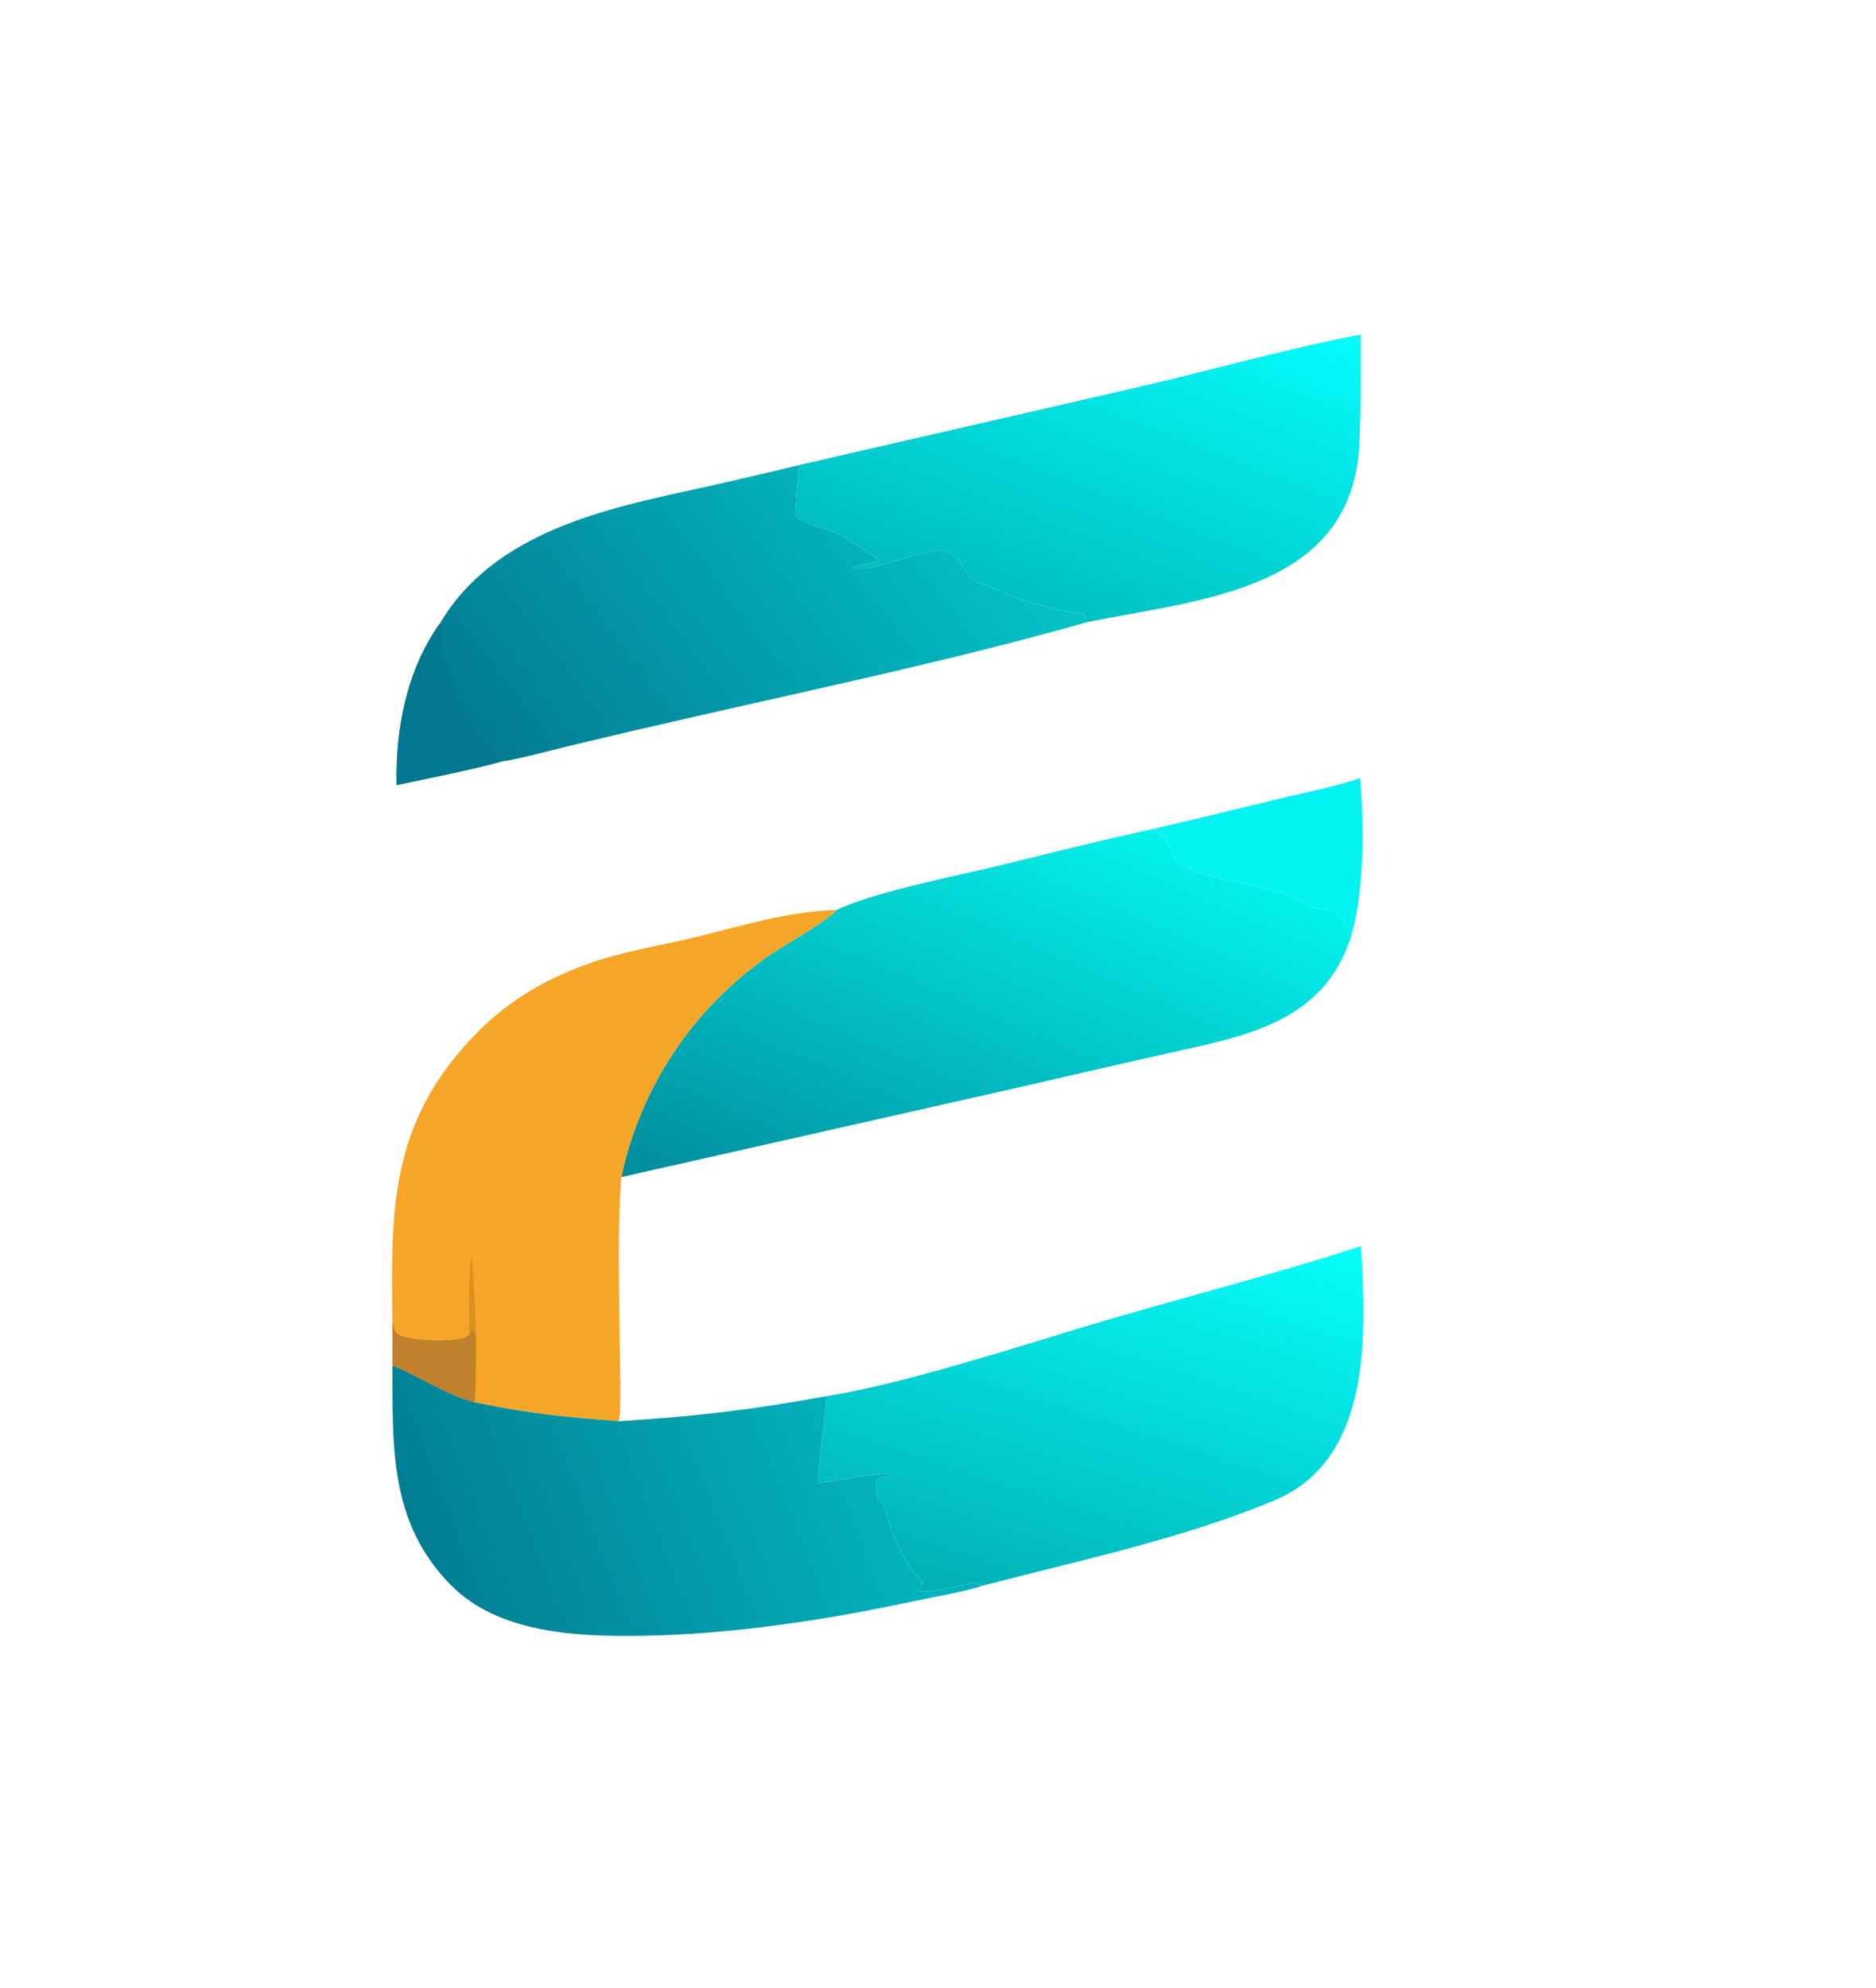 <?xml version="1.0" encoding="utf-8" ?><svg xmlns="http://www.w3.org/2000/svg" xmlns:xlink="http://www.w3.org/1999/xlink" width="201" height="213" viewBox="0 0 201 213"><defs><linearGradient id="gradient_0" gradientUnits="userSpaceOnUse" x1="94.728" y1="137.148" x2="116.791" y2="86.195"><stop offset="0" stop-color="#018D9D"/><stop offset="1" stop-color="#00F2EB" stop-opacity="0.988"/></linearGradient></defs><path fill="url(#gradient_0)" d="M89.643 97.485C93.723 95.503 103.169 93.708 107.864 92.54C113.026 91.255 118.47 89.912 123.661 88.783C123.938 89.032 124.232 89.277 124.503 89.52C125.354 90.281 125.546 92.148 126.671 92.713C131.053 94.912 136.348 94.399 140.55 97.167C140.933 97.419 142.869 97.415 143.348 97.805C144.051 98.392 143.848 99.283 144.853 99.994C142.229 108.833 134.726 110.738 126.693 112.497C120.955 113.755 115.182 115.119 109.451 116.428L66.564 126.109C68.593 116.532 74.191 108.087 82.222 102.488C84.176 101.11 88.066 99.076 89.573 97.556L89.643 97.485Z"/><defs><linearGradient id="gradient_1" gradientUnits="userSpaceOnUse" x1="108.739" y1="173.85" x2="123.824" y2="127.736"><stop offset="0" stop-color="#01AFB4"/><stop offset="1" stop-color="#02FDFA" stop-opacity="0.988"/></linearGradient></defs><path fill="url(#gradient_1)" d="M88.51 149.585C96.343 148.344 108.004 144.621 115.939 142.213C125.502 139.311 136.482 136.569 145.823 133.495C146.376 142.858 147.039 156.32 136.587 160.718C126.759 164.854 115.572 167.186 105.224 169.894L104.375 169.505C103.489 169.794 99.291 170.716 98.484 170.44C98.62 170.153 98.755 169.866 98.89 169.578C96.364 166.934 95.666 164.434 94.63 161.013L94.076 160.82C93.374 157.372 94.703 158.747 95.829 157.851C95.19 157.671 88.765 158.733 87.69 158.891C87.656 156.208 88.626 150.581 88.51 149.585Z"/><defs><linearGradient id="gradient_2" gradientUnits="userSpaceOnUse" x1="56.285" y1="85.281" x2="103.219" y2="49.097"><stop offset="0" stop-color="#037B92"/><stop offset="1" stop-color="#02C4C8"/></linearGradient></defs><path fill="url(#gradient_2)" d="M85.652 49.817C85.598 50.708 85.105 54.862 85.24 55.315C86.438 56.165 87.994 56.521 89.349 57C90.026 57.239 93.998 59.729 94.15 60.031C93.252 60.382 92.326 60.532 91.382 60.719L91.536 60.942C93.855 61.136 97.916 59.132 100.516 58.996C102.95 58.869 103.293 61.705 104.456 62.218C108.063 63.809 112.009 65.3 115.95 65.767C116.224 65.799 116.446 66.418 116.502 66.648C102.692 70.581 87.43 73.805 73.429 77.007C69.297 77.941 65.173 78.904 61.055 79.897C59.18 80.35 55.495 81.356 53.706 81.59C50.369 82.52 45.954 83.357 42.503 84.11C42.351 78.109 43.585 71.755 47.128 66.794C52.937 56.96 64.942 54.471 75.128 52.267C78.643 51.483 82.151 50.666 85.652 49.817Z"/><path fill="#017890" d="M47.128 66.794C47.59 67.818 47.266 69.109 47.109 70.263C48.829 73.038 48.818 74.32 50.149 77.174C50.786 78.54 53.106 80.237 53.706 81.59C50.369 82.52 45.954 83.357 42.503 84.11C42.351 78.109 43.585 71.755 47.128 66.794Z"/><path fill="#F6A627" d="M42.043 141.603C41.896 129.912 41.679 120.594 50.578 111.183C53.112 108.48 56.138 106.284 59.493 104.712C64.064 102.539 67.49 101.938 72.349 100.898C78.136 99.66 83.637 97.657 89.643 97.485L89.573 97.556C88.066 99.076 84.176 101.11 82.222 102.488C74.191 108.087 68.593 116.532 66.564 126.109C66.133 131.967 66.359 137.812 66.392 143.666C66.402 145.532 66.581 150.664 66.318 152.258C60.435 151.793 56.553 151.439 50.822 150.223C48.134 149.602 44.846 147.418 42.048 146.289L42.043 141.603Z"/><path fill="#C1802B" d="M42.043 141.603C42.215 142.222 42.162 142.698 42.772 143.013C44.071 143.685 49.452 143.95 50.269 142.982L50.62 142.523L50.991 143.033C50.989 144.612 51.047 148.921 50.822 150.223C48.134 149.602 44.846 147.418 42.048 146.289L42.043 141.603Z"/><path fill="#D99021" d="M50.269 142.982C50.258 141.442 50.196 135.872 50.551 134.575C50.789 137.355 50.875 140.237 50.991 143.033L50.62 142.523L50.269 142.982Z"/><defs><linearGradient id="gradient_3" gradientUnits="userSpaceOnUse" x1="46.441" y1="168.595" x2="91.488" y2="150.955"><stop offset="0" stop-color="#027E93"/><stop offset="1" stop-color="#03B3BC"/></linearGradient></defs><path fill="url(#gradient_3)" d="M42.048 146.289C44.846 147.418 48.134 149.602 50.822 150.223C56.553 151.439 60.435 151.793 66.318 152.258C74.5 151.748 80.418 151.055 88.51 149.585C88.626 150.581 87.656 156.208 87.69 158.891C88.765 158.733 95.19 157.671 95.829 157.851C94.703 158.747 93.374 157.372 94.076 160.82L94.63 161.013C95.666 164.434 96.364 166.934 98.89 169.578C98.755 169.866 98.62 170.153 98.484 170.44C99.291 170.716 103.489 169.794 104.375 169.505L105.224 169.894C103.585 170.478 99.407 171.219 97.559 171.613C88.321 173.581 78.338 175.091 68.882 175.244C61.881 175.357 53.425 175.026 48.262 169.77C41.688 163.076 42.071 154.95 42.048 146.289Z"/><defs><linearGradient id="gradient_4" gradientUnits="userSpaceOnUse" x1="109.261" y1="65.769" x2="123.881" y2="28.427"><stop offset="0" stop-color="#00BDBE"/><stop offset="1" stop-color="#01FBFC" stop-opacity="0.988"/></linearGradient></defs><path fill="url(#gradient_4)" d="M85.652 49.817L122.994 41.23C130.181 39.525 138.609 37.197 145.772 35.843C145.793 39.779 145.83 43.627 145.641 47.563C144.883 63.339 128.43 64.209 116.502 66.648C116.446 66.418 116.224 65.799 115.95 65.767C112.009 65.3 108.063 63.809 104.456 62.218C103.293 61.705 102.95 58.869 100.516 58.996C97.916 59.132 93.855 61.136 91.536 60.942L91.382 60.719C92.326 60.532 93.252 60.382 94.15 60.031C93.998 59.729 90.026 57.239 89.349 57C87.994 56.521 86.438 56.165 85.24 55.315C85.105 54.862 85.598 50.708 85.652 49.817Z"/><path fill="#00F1F1" fill-opacity="0.988" d="M123.661 88.783C128.421 87.67 133.175 86.533 137.922 85.37C140.024 84.864 143.869 84.097 145.721 83.332C146.158 88.394 146.172 94.966 144.883 99.883L144.853 99.994C143.848 99.283 144.051 98.392 143.348 97.805C142.869 97.415 140.933 97.419 140.55 97.167C136.348 94.399 131.053 94.912 126.671 92.713C125.546 92.148 125.354 90.281 124.503 89.52C124.232 89.277 123.938 89.032 123.661 88.783Z"/></svg>